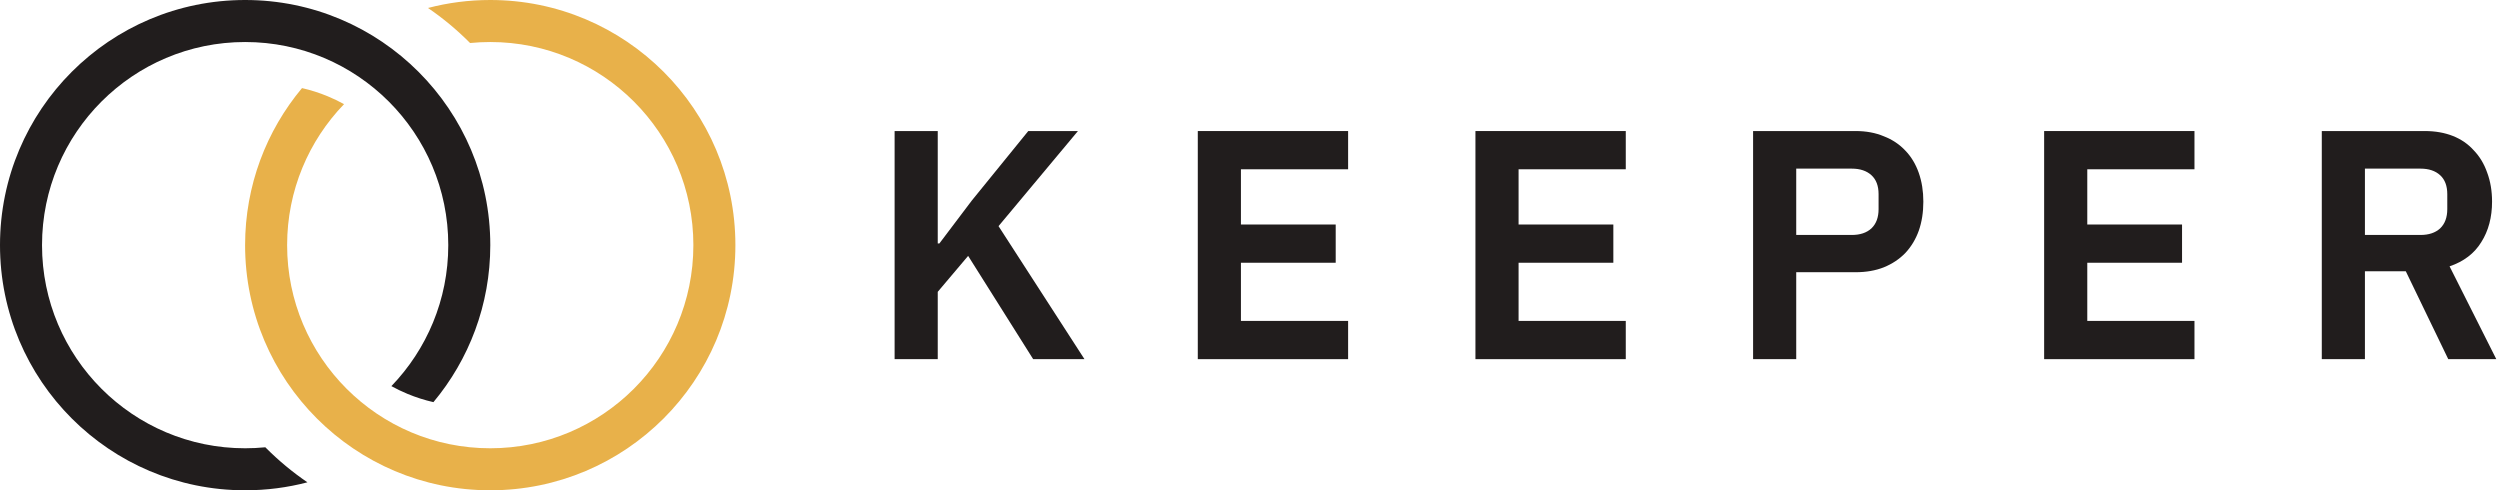 <svg xmlns="http://www.w3.org/2000/svg" fill="none" viewBox="0 0 204 40" height="40" width="204">
<path fill="#E8B14A" d="M24.644 7.188C25.36 7.352 26.063 7.575 26.744 7.858C27.2 8.046 27.644 8.26 28.074 8.498C25.198 11.479 23.429 15.535 23.429 20.004C23.429 29.158 30.85 36.579 40.004 36.579C49.158 36.579 56.579 29.158 56.579 20.004C56.579 10.85 49.158 3.429 40.004 3.429C39.448 3.429 38.899 3.457 38.357 3.51C38.332 3.485 38.307 3.459 38.281 3.434C37.249 2.401 36.124 1.47 34.924 0.651C36.546 0.226 38.249 0 40.004 0C51.052 0 60.008 8.956 60.008 20.004C60.008 31.052 51.052 40.008 40.004 40.008C28.956 40.008 20 31.052 20 20.004C20 15.128 21.745 10.659 24.644 7.188Z"></path>
<path fill="#211D1D" d="M3.429 20.004C3.429 10.85 10.85 3.429 20.004 3.429C29.158 3.429 36.579 10.85 36.579 20.004C36.579 24.472 34.811 28.527 31.937 31.508C32.363 31.743 32.804 31.955 33.256 32.142C33.941 32.426 34.648 32.651 35.368 32.815C38.265 29.345 40.008 24.878 40.008 20.004C40.008 8.956 31.052 0 20.004 0C8.956 0 0 8.956 0 20.004C0 31.052 8.956 40.008 20.004 40.008C21.76 40.008 23.463 39.782 25.086 39.357C23.882 38.536 22.754 37.602 21.719 36.566C21.696 36.544 21.673 36.521 21.651 36.498C21.109 36.551 20.56 36.579 20.004 36.579C10.85 36.579 3.429 29.158 3.429 20.004Z" clip-rule="evenodd" fill-rule="evenodd"></path>
<path fill="#211D1D" d="M79 20.88L76.52 23.813V29.307H73V10.693H76.52V19.867H76.653L79.293 16.373L83.907 10.693H87.96L81.48 18.453L88.493 29.307H84.307L79 20.88Z"></path>
<path fill="#211D1D" d="M97.74 29.307V10.693H110.006V13.813H101.26V18.32H108.993V21.44H101.26V26.187H110.006V29.307H97.74Z"></path>
<path fill="#211D1D" d="M120.396 29.307V10.693H132.663V13.813H123.916V18.32H131.649V21.44H123.916V26.187H132.663V29.307H120.396Z"></path>
<path fill="#211D1D" d="M143.052 29.307V10.693H151.425C152.279 10.693 153.043 10.836 153.719 11.12C154.412 11.387 154.999 11.778 155.479 12.293C155.959 12.791 156.323 13.396 156.572 14.107C156.821 14.818 156.945 15.6 156.945 16.453C156.945 17.325 156.821 18.116 156.572 18.827C156.323 19.52 155.959 20.125 155.479 20.64C154.999 21.138 154.412 21.529 153.719 21.813C153.043 22.08 152.279 22.213 151.425 22.213H146.572V29.307H143.052ZM146.572 19.173H151.105C151.781 19.173 152.314 18.996 152.705 18.64C153.097 18.267 153.292 17.742 153.292 17.067V15.84C153.292 15.165 153.097 14.649 152.705 14.293C152.314 13.938 151.781 13.76 151.105 13.76H146.572V19.173Z"></path>
<path fill="#211D1D" d="M166.802 29.307V10.693H179.069V13.813H170.322V18.32H178.055V21.44H170.322V26.187H179.069V29.307H166.802Z"></path>
<path fill="#211D1D" d="M192.978 29.307H189.458V10.693H197.858C198.712 10.693 199.476 10.827 200.152 11.093C200.827 11.36 201.396 11.751 201.858 12.267C202.338 12.764 202.703 13.369 202.952 14.08C203.218 14.791 203.352 15.582 203.352 16.453C203.352 17.733 203.058 18.836 202.472 19.76C201.903 20.684 201.041 21.342 199.885 21.733L203.698 29.307H199.778L196.312 22.133H192.978V29.307ZM197.512 19.173C198.187 19.173 198.721 18.996 199.112 18.64C199.503 18.267 199.698 17.742 199.698 17.067V15.84C199.698 15.165 199.503 14.649 199.112 14.293C198.721 13.938 198.187 13.76 197.512 13.76H192.978V19.173H197.512Z"></path>
</svg>
